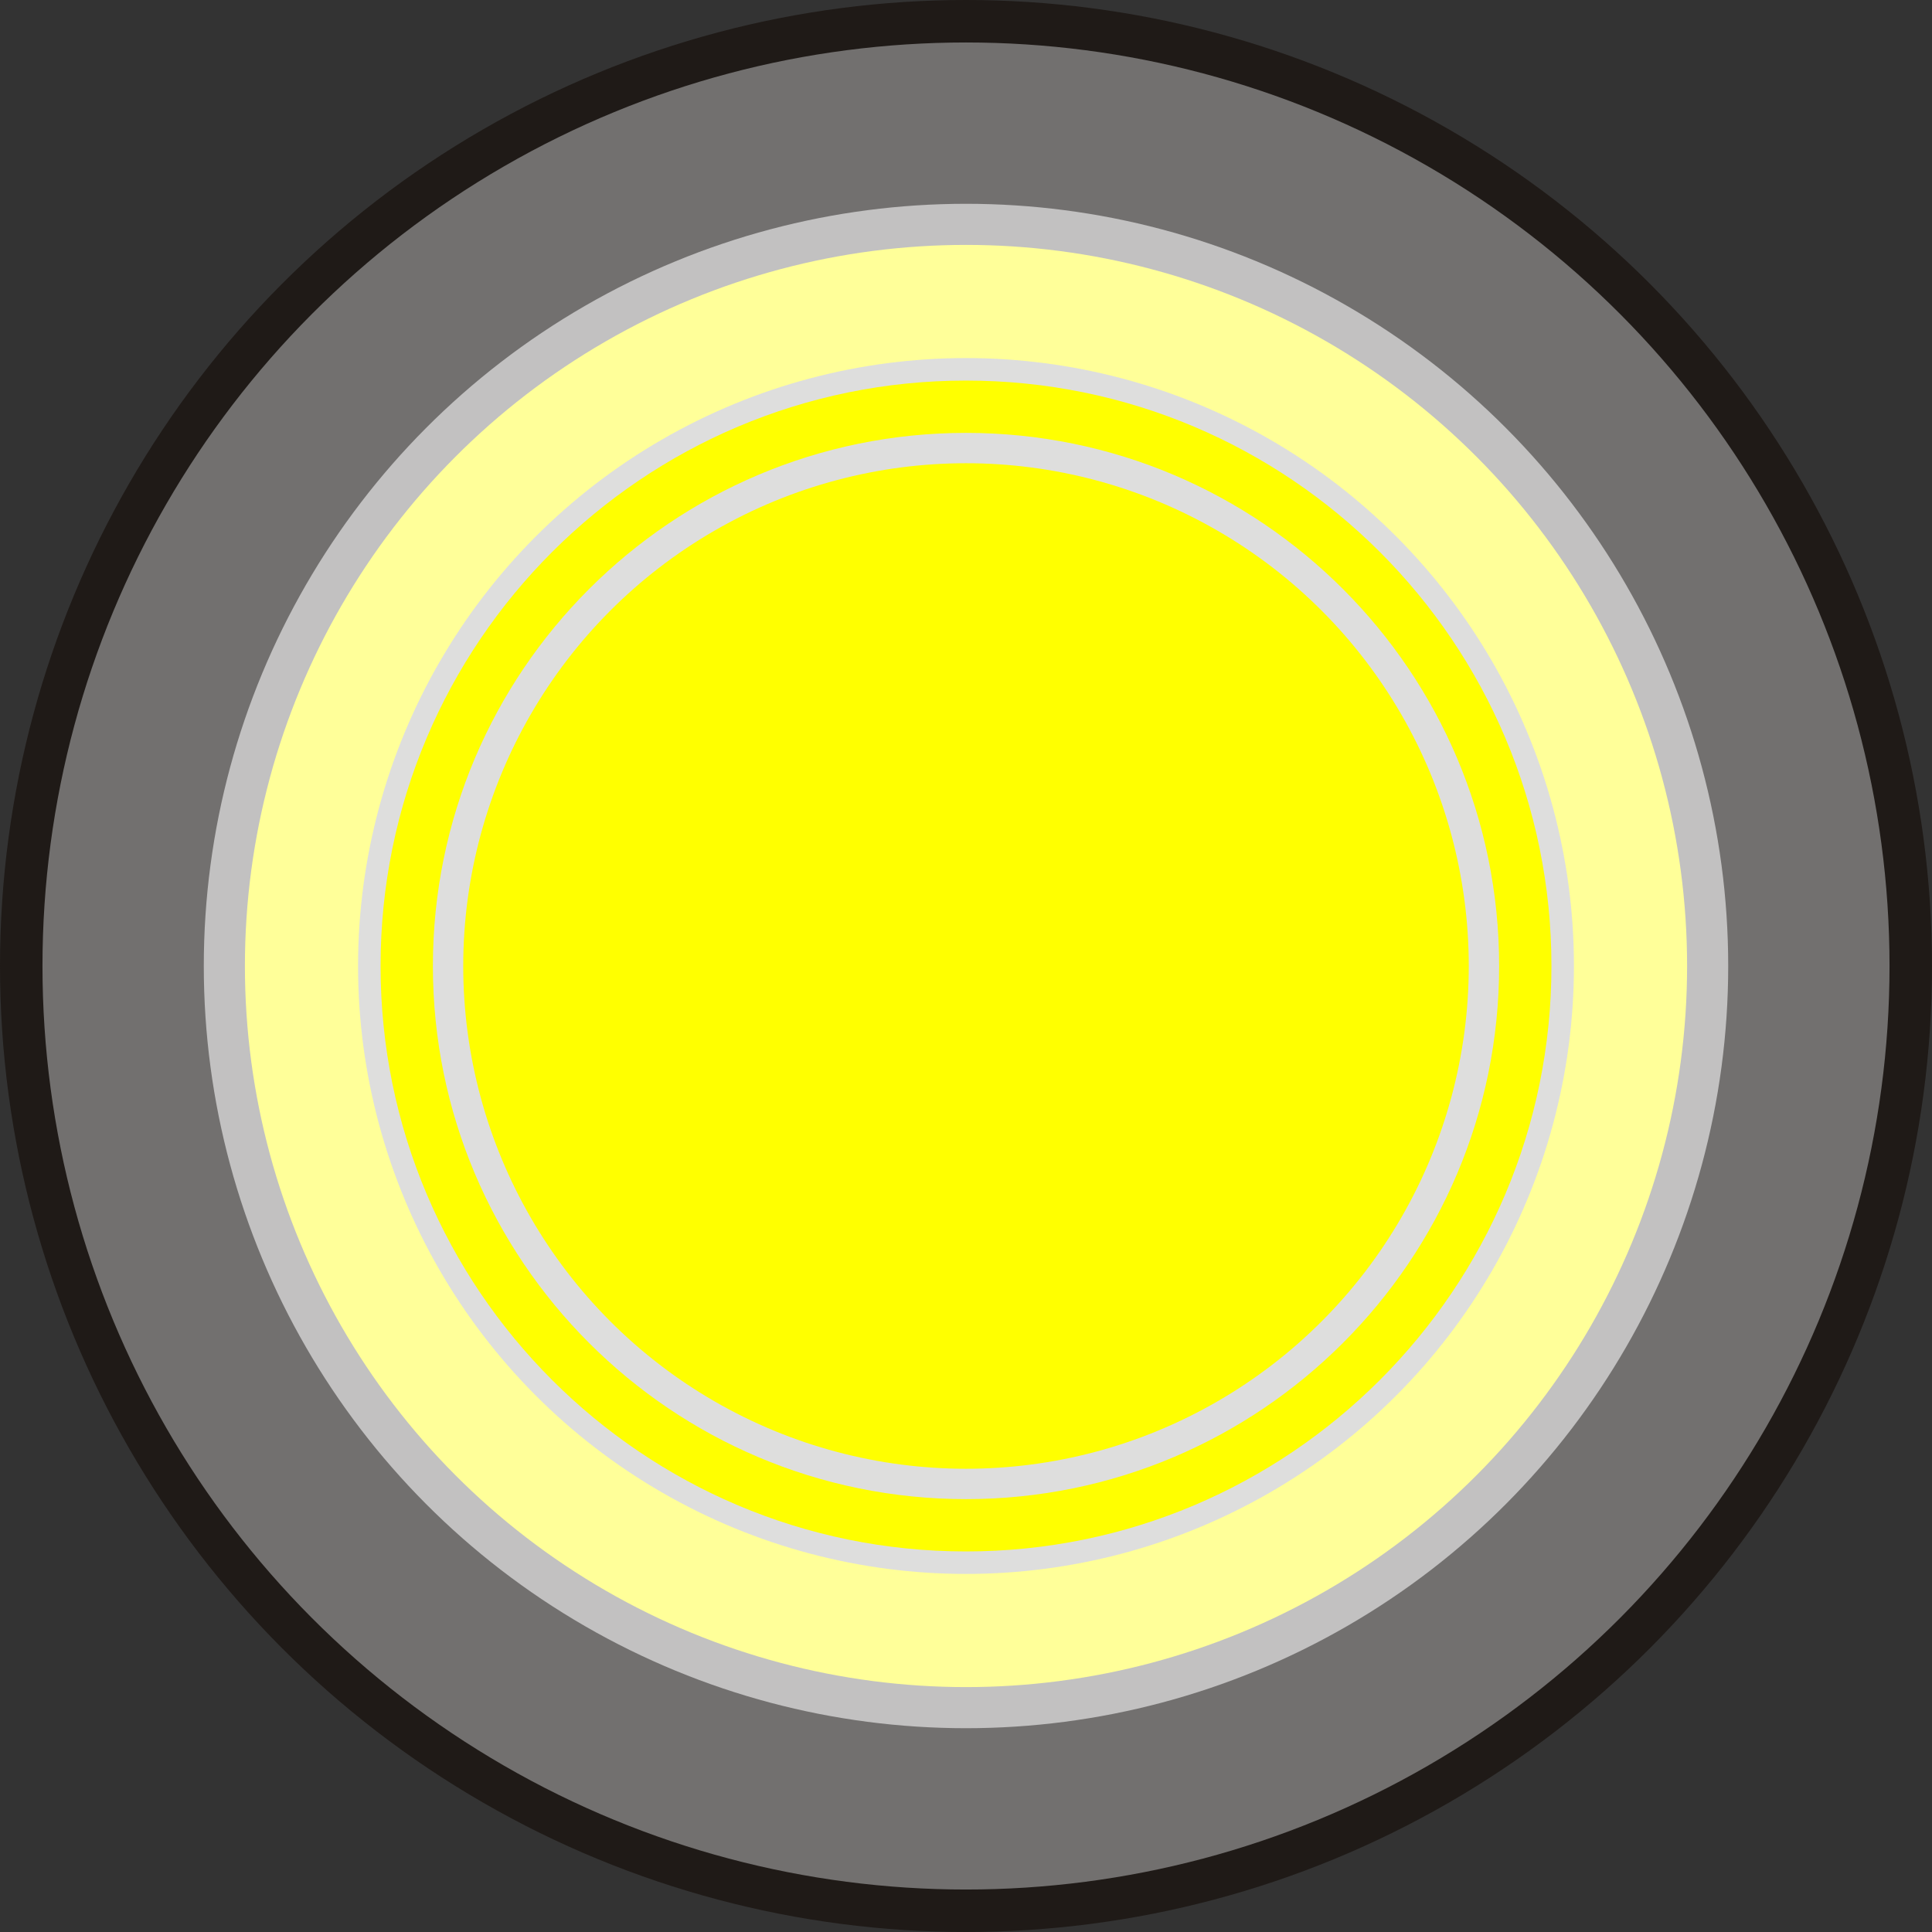 <!--?xml version="1.0" encoding="UTF-8" standalone="no"?-->
<!-- Creator: CorelDRAW -->

<svg xmlns:dc="http://purl.org/dc/elements/1.1/" xmlns:cc="http://creativecommons.org/ns#" xmlns:rdf="http://www.w3.org/1999/02/22-rdf-syntax-ns#" xmlns:svg="http://www.w3.org/2000/svg" xmlns="http://www.w3.org/2000/svg" xmlns:sodipodi="http://sodipodi.sourceforge.net/DTD/sodipodi-0.dtd" xmlns:inkscape="http://www.inkscape.org/namespaces/inkscape" xml:space="preserve" width="19.406mm" height="19.406mm" style="shape-rendering:geometricPrecision; text-rendering:geometricPrecision; image-rendering:optimizeQuality; fill-rule:evenodd; clip-rule:evenodd" viewBox="0 0 142.45 142.45" id="svg4942" version="1.1" inkscape:version="0.48.3.1 r9886" sodipodi:docname="52.svg"><rect x="0" y="0" width="142.45" height="142.45" fill="#333333" stroke="none"/><sodipodi:namedview pagecolor="#ffffff" bordercolor="#666666" borderopacity="1" objecttolerance="10" gridtolerance="10" guidetolerance="10" inkscape:pageopacity="0" inkscape:pageshadow="2" inkscape:window-width="1440" inkscape:window-height="844" id="namedview4964" showgrid="false" inkscape:zoom="13.728842" inkscape:cx="50.050066" inkscape:cy="29.413068" inkscape:window-x="-4" inkscape:window-y="-4" inkscape:window-maximized="1" inkscape:current-layer="svg4942"></sodipodi:namedview>
 <defs id="defs4944">
  <style type="text/css" id="style4946">
   
    .fil0 {fill:#1F1A17}
    .fil3 {fill:#3C746B}
    .fil1 {fill:#72706F}
    .fil5 {fill:#84C225}
    .fil2 {fill:#C2C1C1}
    .fil4 {fill:#DEDEDD}
   
  </style>
 
  
  
  
  
  
  
  
  
 </defs>
 <circle style="fill:#1f1a17" sodipodi:ry="71.225098" sodipodi:rx="71.225098" sodipodi:cy="71.225098" sodipodi:cx="71.225098" id="circle4950" r="71.225" cy="71.225" cx="71.225" class="fil0"></circle><g id="dark" inkscape:label="#g4982"><circle class="fil1" cx="71.225" cy="71.225" r="68.093" id="circle4952" sodipodi:cx="71.225098" sodipodi:cy="71.224998" sodipodi:rx="68.092796" sodipodi:ry="68.092796" style="fill:#72706f"></circle></g><circle style="fill:#c2c1c1" sodipodi:ry="56.199402" sodipodi:rx="56.199402" sodipodi:cy="71.224998" sodipodi:cx="71.225098" id="circle4954" r="56.199" cy="71.225" cx="71.225" class="fil2"></circle><g id="shape" inkscape:label="#g4979"><circle class="fil3" cx="71.225" cy="71.225" r="53.168" id="circle4956" sodipodi:cx="71.224899" sodipodi:cy="71.224998" sodipodi:rx="53.1684" sodipodi:ry="53.1684" style="fill: rgb(255, 255, 153);"></circle></g><circle style="fill:#dededd" sodipodi:ry="44.823601" sodipodi:rx="44.823601" sodipodi:cy="71.224899" sodipodi:cx="71.224899" id="circle4958" r="44.824" cy="71.225" cx="71.225" class="fil4"></circle><g id="light" inkscape:label="#g4975"><path class="fil5" d="m 114.391,71.225 c 0,-23.835 -19.33,-43.165 -43.166,-43.165 -23.835,0 -43.165,19.33 -43.165,43.165 0,23.836 19.33,43.166 43.165,43.166 23.836,0 43.166,-19.33 43.166,-43.166 z m -3.857,0 c 0,-21.706 -17.603,-39.308 -39.308,-39.308 -21.705,0 -39.308,17.602 -39.308,39.308 0,21.706 17.603,39.308 39.308,39.308 21.706,0 39.308,-17.603 39.308,-39.308 z" id="path4960" inkscape:connector-curvature="0" style="fill: rgb(255, 255, 0);"></path><circle class="fil5" cx="71.225" cy="71.225" r="37.07" id="circle4962" sodipodi:cx="71.224998" sodipodi:cy="71.224899" sodipodi:rx="37.070499" sodipodi:ry="37.070499" style="fill: rgb(255, 255, 0);"></circle></g>
</svg>